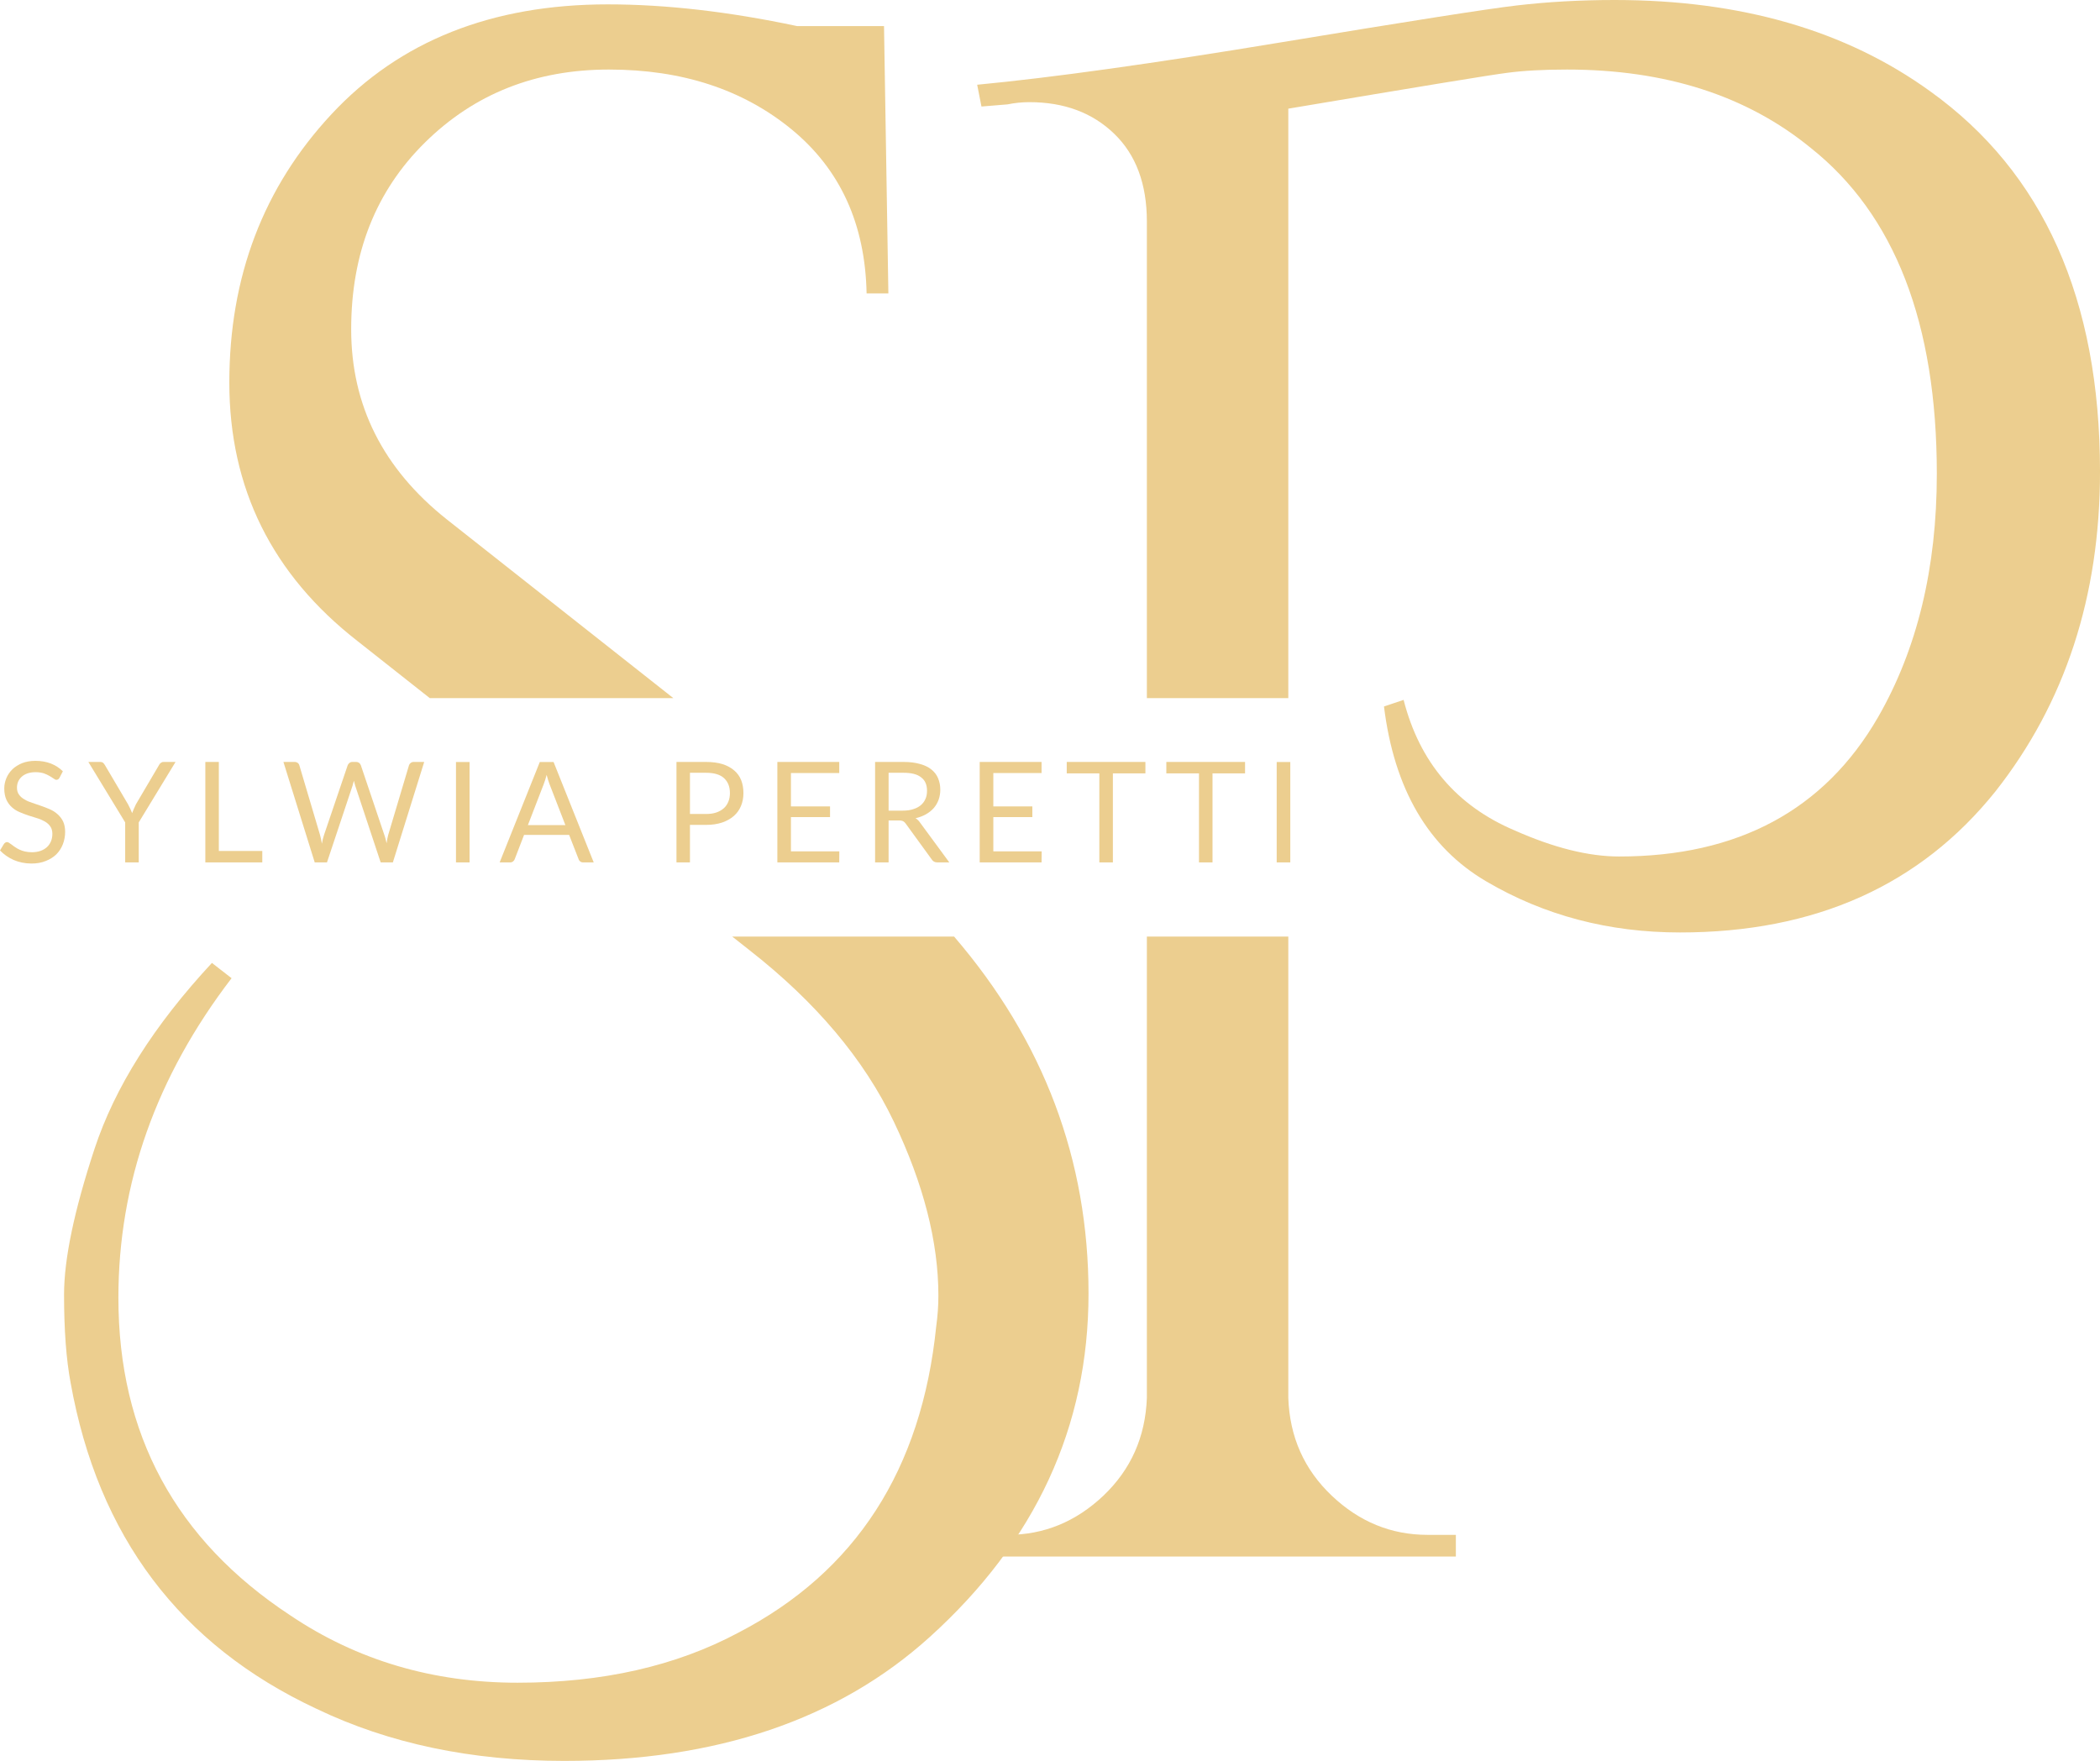 <?xml version="1.0" encoding="utf-8"?>
<!-- Generator: Adobe Illustrator 16.0.3, SVG Export Plug-In . SVG Version: 6.00 Build 0)  -->
<!DOCTYPE svg PUBLIC "-//W3C//DTD SVG 1.1//EN" "http://www.w3.org/Graphics/SVG/1.1/DTD/svg11.dtd">
<svg version="1.1" id="Layer_1" xmlns="http://www.w3.org/2000/svg" xmlns:xlink="http://www.w3.org/1999/xlink" x="0px" y="0px"
	 width="544.428px" height="456.641px" viewBox="0 0 544.428 456.641" enable-background="new 0 0 544.428 456.641"
	 xml:space="preserve">
<g>
	<path fill="#ECCE8F" d="M194.228,246.341c17.289,13.518,29.791,28.368,37.5,44.535c7.706,16.16,11.551,31.21,11.551,45.109
		c0,2.651-0.193,5.28-0.555,7.894c-3.771,37.209-20.867,63.714-51.306,79.513c-16.178,8.652-35.244,12.973-57.252,12.973
		c-21.971,0-41.634-5.837-58.918-17.471c-29.694-19.546-44.555-46.993-44.555-82.355c0-29.67,9.773-57.31,29.341-82.871
		l-5.094-3.961c-15.031,16.183-25.18,32.262-30.441,48.23c-5.262,15.969-7.894,28.559-7.894,37.77c0,9.226,0.57,16.823,1.694,22.838
		c7.133,39.86,28.383,68.037,63.713,84.565c18.805,9.033,40.223,13.531,64.276,13.531c39.467,0,71.059-10.705,94.733-32.115
		c27.44-24.81,41.179-54.524,41.179-89.084c0-34.677-11.612-65.526-34.85-92.568h-57.515L194.228,246.341z"/>
	<path fill="#ECCE8F" d="M115.844,134.699c-16.54-13.138-24.8-29.575-24.8-49.304c0-19.724,6.387-35.881,19.159-48.466
		c12.771-12.601,28.662-18.894,47.659-18.894c18.984,0,34.758,5.178,47.36,15.513c12.586,10.334,19.085,24.521,19.446,42.542h5.645
		l-1.131-69.328h-22.542c-17.667-3.75-34.04-5.628-49.066-5.628c-30.082,0-53.948,9.495-71.616,28.459
		C68.284,48.571,59.453,71.767,59.453,99.201c0,27.416,11.089,49.792,33.269,67.072l18.705,14.769h63.142L115.844,134.699z"/>
	<path fill="#ECCE8F" d="M297.33,362.506c-0.383,10.145-4.152,18.582-11.286,25.371c-7.156,6.766-15.421,10.146-24.828,10.146
		h-7.324v5.617h123.542v-5.617h-7.34c-9.425,0-17.685-3.38-24.818-10.146c-7.157-6.789-10.927-15.227-11.28-25.371V242.873H297.33
		V362.506z"/>
	<path fill="#ECCE8F" d="M500.416,23.685C478.6,7.896,451.352,0,418.619,0c-9.048,0-17.493,0.489-25.394,1.414
		c-7.892,0.922-28.309,4.146-61.211,9.583c-32.933,5.454-59.139,9.114-78.68,10.979l1.111,5.649l6.77-0.56
		c1.87-0.383,3.75-0.574,5.645-0.574c9.027,0,16.348,2.733,21.996,8.19c5.639,5.438,8.474,13.036,8.474,22.813v123.547h36.665
		V28.181c33.463-5.63,52.376-8.75,56.706-9.291c4.3-0.574,9.482-0.854,15.512-0.854c25.57,0,46.619,6.75,63.185,20.29
		c21.792,17.289,32.727,45.47,32.727,84.542c0,24.436-5.088,45.463-15.255,63.145c-13.9,24.045-36.29,36.094-67.116,36.094
		c-7.899,0-16.927-2.249-27.094-6.766c-15.034-6.384-24.635-17.663-28.772-33.845l-5.088,1.708
		c2.65,21.414,11.479,36.547,26.535,45.371c15.041,8.844,31.791,13.232,50.205,13.232c34.971,0,62.263-12.187,81.811-36.615
		c18.046-22.927,27.079-50.565,27.079-82.897C544.428,77.607,529.747,44.719,500.416,23.685"/>
	<path fill="#ECCE8F" d="M15.435,201.671c-0.099,0.192-0.213,0.313-0.344,0.416c-0.118,0.07-0.292,0.14-0.461,0.14
		c-0.205,0-0.459-0.122-0.724-0.331c-0.292-0.192-0.633-0.42-1.05-0.663c-0.405-0.243-0.92-0.471-1.513-0.696
		c-0.58-0.176-1.304-0.298-2.128-0.298c-0.78,0-1.49,0.122-2.078,0.313c-0.598,0.209-1.112,0.507-1.513,0.872
		c-0.396,0.369-0.707,0.784-0.92,1.274c-0.208,0.489-0.304,1.012-0.304,1.586c0,0.732,0.192,1.325,0.536,1.796
		c0.366,0.504,0.823,0.906,1.411,1.219c0.599,0.386,1.269,0.662,1.992,0.89c0.768,0.262,1.535,0.523,2.293,0.784
		c0.784,0.262,1.542,0.579,2.297,0.891c0.741,0.332,1.417,0.747,1.987,1.273c0.593,0.523,1.073,1.131,1.434,1.863
		c0.345,0.732,0.538,1.656,0.538,2.72c0,1.152-0.214,2.217-0.589,3.21c-0.385,0.994-0.963,1.881-1.688,2.613
		c-0.766,0.732-1.664,1.311-2.75,1.727c-1.099,0.452-2.319,0.663-3.697,0.663c-1.701,0-3.229-0.332-4.625-0.924
		c-1.373-0.611-2.542-1.428-3.54-2.474l1.016-1.675c0.09-0.158,0.227-0.243,0.36-0.35c0.136-0.103,0.29-0.139,0.462-0.139
		c0.171,0,0.341,0.069,0.538,0.209c0.208,0.122,0.439,0.279,0.682,0.471c0.249,0.191,0.538,0.419,0.864,0.629
		c0.328,0.224,0.703,0.453,1.13,0.644c0.418,0.21,0.899,0.35,1.412,0.486c0.536,0.107,1.134,0.195,1.797,0.195
		c0.844,0,1.59-0.125,2.24-0.35c0.646-0.228,1.203-0.559,1.666-0.975c0.457-0.42,0.797-0.928,1.046-1.502
		c0.235-0.575,0.366-1.237,0.366-1.937c0-0.784-0.188-1.447-0.539-1.933c-0.359-0.526-0.837-0.942-1.414-1.274
		c-0.571-0.331-1.237-0.629-1.982-0.854c-0.768-0.247-1.531-0.471-2.299-0.715c-0.766-0.261-1.53-0.541-2.275-0.872
		c-0.767-0.316-1.434-0.77-2.01-1.274c-0.57-0.522-1.049-1.167-1.411-1.955c-0.344-0.784-0.542-1.759-0.542-2.912
		c0-0.924,0.197-1.792,0.542-2.65c0.362-0.869,0.876-1.62,1.564-2.301c0.672-0.663,1.535-1.186,2.529-1.602
		c0.994-0.387,2.135-0.596,3.44-0.596c1.451,0,2.772,0.228,3.971,0.681c1.195,0.472,2.246,1.134,3.147,2.025L15.435,201.671z"/>
	<path fill="#ECCE8F" d="M35.971,213.264v10.376h-3.518v-10.376l-9.547-15.675h3.083c0.322,0,0.571,0.088,0.762,0.243
		c0.175,0.158,0.323,0.368,0.462,0.596l5.963,10.112c0.21,0.416,0.418,0.817,0.593,1.186c0.175,0.383,0.35,0.751,0.48,1.134
		c0.135-0.383,0.288-0.751,0.462-1.134c0.153-0.368,0.361-0.77,0.548-1.186l5.951-10.112c0.092-0.228,0.251-0.401,0.436-0.56
		c0.214-0.172,0.44-0.279,0.75-0.279h3.113L35.971,213.264z"/>
	<polygon fill="#ECCE8F" points="67.998,220.677 67.998,223.64 53.234,223.64 53.234,197.589 56.733,197.589 56.733,220.677 	"/>
	<path fill="#ECCE8F" d="M109.976,197.589l-8.126,26.051h-3.161l-6.595-19.878c-0.057-0.173-0.113-0.364-0.166-0.611
		c-0.064-0.192-0.121-0.416-0.175-0.682c-0.064,0.266-0.134,0.49-0.195,0.682c-0.057,0.247-0.114,0.438-0.166,0.611l-6.623,19.878
		h-3.177l-8.114-26.051h2.939c0.296,0,0.571,0.107,0.775,0.243c0.21,0.158,0.344,0.368,0.411,0.611l5.365,18.082
		c0.101,0.331,0.175,0.699,0.258,1.064c0.069,0.383,0.152,0.769,0.223,1.203c0.073-0.435,0.169-0.82,0.248-1.203
		c0.118-0.401,0.217-0.751,0.306-1.064l6.137-18.082c0.079-0.209,0.217-0.401,0.427-0.575c0.21-0.172,0.453-0.279,0.759-0.279h1.016
		c0.322,0,0.571,0.107,0.767,0.243c0.208,0.158,0.345,0.368,0.44,0.611l6.094,18.082c0.122,0.313,0.21,0.663,0.31,1.013
		c0.096,0.364,0.175,0.751,0.274,1.151c0.053-0.4,0.11-0.787,0.184-1.151c0.077-0.35,0.156-0.699,0.23-1.013l5.396-18.082
		c0.075-0.243,0.204-0.416,0.414-0.575c0.209-0.172,0.461-0.279,0.764-0.279H109.976z"/>
	<rect x="118.215" y="197.607" fill="#ECCE8F" width="3.523" height="26.033"/>
	<path fill="#ECCE8F" d="M153.921,223.64h-2.733c-0.328,0-0.58-0.087-0.767-0.246c-0.197-0.154-0.345-0.346-0.418-0.592
		l-2.455-6.295h-11.683l-2.424,6.295c-0.078,0.228-0.214,0.401-0.422,0.578c-0.192,0.173-0.461,0.261-0.771,0.261h-2.713
		l10.407-26.033h3.574L153.921,223.64z M146.575,213.963l-4.089-10.565c-0.114-0.331-0.253-0.699-0.388-1.119
		c-0.13-0.416-0.245-0.854-0.383-1.34c-0.253,0.976-0.515,1.797-0.776,2.459l-4.081,10.565H146.575z"/>
	<path fill="#ECCE8F" d="M183.043,197.589c1.64,0,3.077,0.191,4.304,0.574c1.202,0.387,2.213,0.942,3.02,1.656
		c0.803,0.681,1.395,1.521,1.792,2.515c0.387,0.994,0.575,2.109,0.575,3.328c0,1.204-0.204,2.319-0.628,3.332
		c-0.423,1.012-1.032,1.885-1.854,2.599c-0.822,0.733-1.838,1.289-3.041,1.708c-1.204,0.401-2.582,0.611-4.169,0.611h-4.171v9.729
		h-3.496v-26.051H183.043z M183.043,211.084c1.016,0,1.892-0.122,2.656-0.383c0.771-0.262,1.421-0.645,1.957-1.115
		c0.528-0.472,0.911-1.046,1.182-1.727c0.265-0.663,0.396-1.395,0.396-2.198c0-1.657-0.514-2.926-1.526-3.869
		c-1.032-0.942-2.584-1.395-4.664-1.395h-4.171v10.687H183.043z"/>
	<polygon fill="#ECCE8F" points="217.593,220.78 217.576,223.64 201.53,223.64 201.53,197.589 217.576,197.589 217.576,200.468 
		205.053,200.468 205.053,209.115 215.188,209.115 215.188,211.887 205.053,211.887 205.053,220.78 	"/>
	<path fill="#ECCE8F" d="M246.111,223.64h-3.121c-0.65,0-1.112-0.261-1.435-0.769l-6.748-9.292c-0.197-0.28-0.423-0.49-0.654-0.611
		c-0.248-0.122-0.611-0.21-1.111-0.21h-2.673v10.881h-3.501v-26.051h7.359c1.653,0,3.059,0.177,4.262,0.523
		c1.208,0.331,2.206,0.802,2.973,1.432c0.8,0.644,1.379,1.395,1.74,2.282c0.384,0.91,0.572,1.885,0.572,3
		c0,0.906-0.159,1.777-0.436,2.562c-0.29,0.803-0.716,1.535-1.265,2.166c-0.558,0.625-1.227,1.167-2.032,1.619
		c-0.781,0.434-1.682,0.784-2.689,1.013c0.459,0.261,0.838,0.644,1.16,1.115L246.111,223.64z M234.076,210.215
		c1.038,0,1.939-0.125,2.698-0.387c0.79-0.242,1.439-0.592,1.971-1.045c0.535-0.453,0.919-0.995,1.186-1.62
		c0.283-0.629,0.401-1.344,0.401-2.094c0-1.55-0.494-2.721-1.531-3.486c-1.011-0.821-2.541-1.185-4.572-1.185h-3.858v9.817H234.076z
		"/>
	<polygon fill="#ECCE8F" points="270.052,220.78 270.025,223.64 253.989,223.64 253.989,197.589 270.025,197.589 270.025,200.468 
		257.523,200.468 257.523,209.115 267.637,209.115 267.637,211.887 257.523,211.887 257.523,220.78 	"/>
	<polygon fill="#ECCE8F" points="296.947,200.553 288.517,200.553 288.517,223.64 285.005,223.64 285.005,200.553 276.553,200.553 
		276.553,197.589 296.947,197.589 	"/>
	<polygon fill="#ECCE8F" points="322.782,200.553 314.344,200.553 314.344,223.64 310.84,223.64 310.84,200.553 302.374,200.553 
		302.374,197.589 322.782,197.589 	"/>
	<rect x="330.984" y="197.607" fill="#ECCE8F" width="3.526" height="26.033"/>
</g>
<g>
</g>
<g>
</g>
<g>
</g>
<g>
</g>
<g>
</g>
<g>
</g>
</svg>
